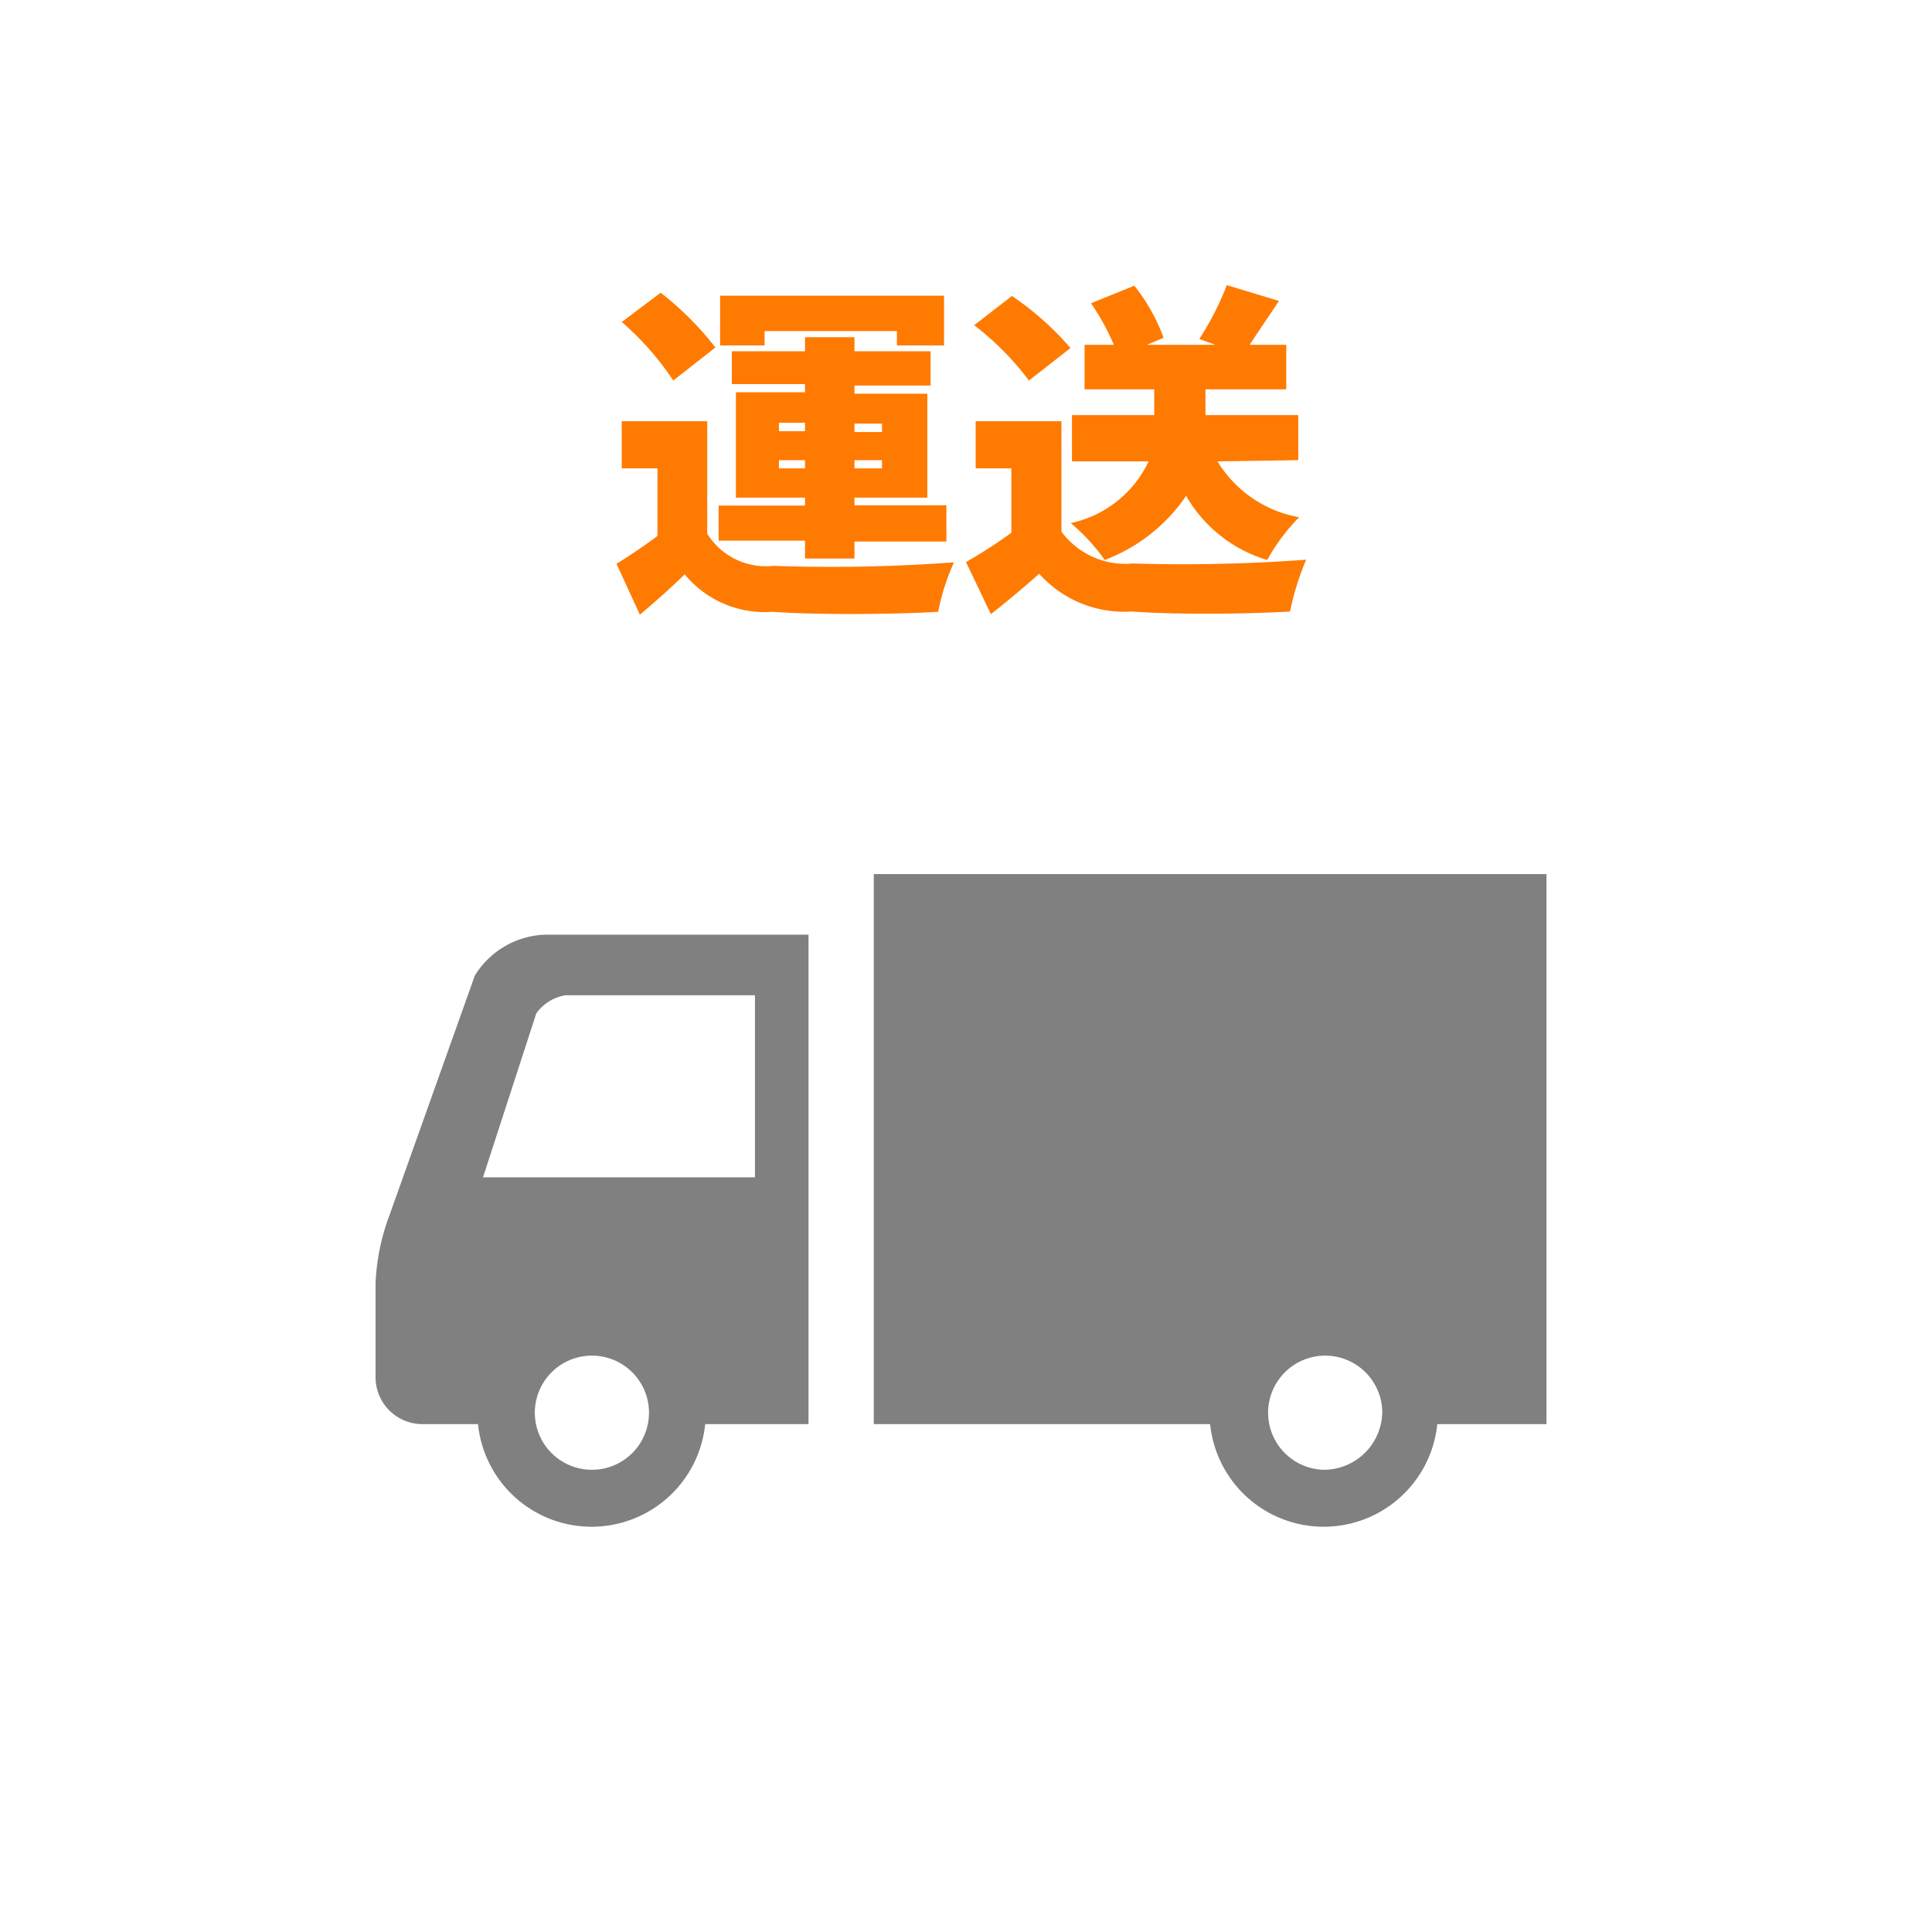 <svg xmlns="http://www.w3.org/2000/svg" width="66" height="66" viewBox="0 0 66 66">
  <defs>
    <style>
      .a {
        fill: none;
      }

      .b {
        fill: gray;
      }

      .c {
        fill: #ff7a00;
      }
    </style>
  </defs>
  <title>icon-form-request-transport</title>
  <g>
    <rect class="a" width="66" height="66" rx="4" ry="4"/>
    <g>
      <path class="b" d="M16.22,33.33,13.31,41.5a7.51,7.51,0,0,0-.48,2.33v3.22a1.6,1.6,0,0,0,1.6,1.6h1.9a3.9,3.9,0,0,0,7.76,0h3.53V31.93h-9A2.93,2.93,0,0,0,16.22,33.33Zm4,16.88a1.95,1.95,0,1,1,1.95-2A1.95,1.95,0,0,1,20.21,50.21ZM25.79,34v6.22H16.5l1.82-5.6a1.52,1.52,0,0,1,1-.62Z"/>
      <path class="b" d="M29.85,29.86V48.65H41.34a3.9,3.9,0,0,0,7.76,0h3.73V29.86ZM45.22,50.21a1.95,1.95,0,1,1,2-2A2,2,0,0,1,45.22,50.21Z"/>
    </g>
    <g>
      <path class="c" d="M24.16,18.23a2.35,2.35,0,0,0,2.25,1.1,56.74,56.74,0,0,0,6.18-.12,7.43,7.43,0,0,0-.54,1.69c-1.57.09-4.13.11-5.66,0a3.54,3.54,0,0,1-3-1.28c-.45.44-.92.86-1.53,1.38l-.8-1.74c.44-.27.93-.6,1.4-.95V16H21.24V14.39h2.92ZM23,13a9.82,9.82,0,0,0-1.76-2l1.33-1a10.65,10.65,0,0,1,1.87,1.87Zm4.5,5.47H24.55V17.27H27.5V17H25.14v-3.6H27.5v-.28H25V12H27.5v-.48h1.69V12h2.6v1.17h-2.6v.28h2.49V17H29.19v.26h3.14v1.24H29.19v.58H27.5ZM26.12,11.8H24.6V10.1h7.65v1.7H30.64v-.49H26.12Zm.49,2.93h.89v-.29h-.89ZM27.5,16v-.28h-.89V16Zm1.69-1.53v.29h.94v-.29Zm.94,1.25h-.94V16h.94Z"/>
      <path class="c" d="M36.26,18.16a2.71,2.71,0,0,0,2.44,1.09,57.2,57.2,0,0,0,5.92-.13,9.39,9.39,0,0,0-.55,1.77c-1.52.09-3.91.11-5.41,0a3.89,3.89,0,0,1-3.16-1.29c-.5.44-1,.87-1.65,1.38L33,19.2a16.44,16.44,0,0,0,1.55-1V16H33.33V14.39h2.93ZM35.15,13a9.76,9.76,0,0,0-1.87-1.89l1.29-1a10.14,10.14,0,0,1,2,1.78Zm6.44,2.76a4.11,4.11,0,0,0,2.79,1.91,6.7,6.7,0,0,0-1.09,1.46,4.76,4.76,0,0,1-2.77-2.19,5.89,5.89,0,0,1-2.78,2.19,6.77,6.77,0,0,0-1.16-1.26,3.83,3.83,0,0,0,2.66-2.11H36.62V14.18h2.81V13.3H37.05V11.78h1a7.91,7.91,0,0,0-.78-1.42l1.48-.6a6.38,6.38,0,0,1,1,1.78l-.57.24h2.34l-.55-.2a10,10,0,0,0,.94-1.84l1.78.54c-.36.55-.73,1.08-1,1.5h1.25V13.3H41.18v.88h3.17v1.54Z"/>
    </g>
  </g>
</svg>

